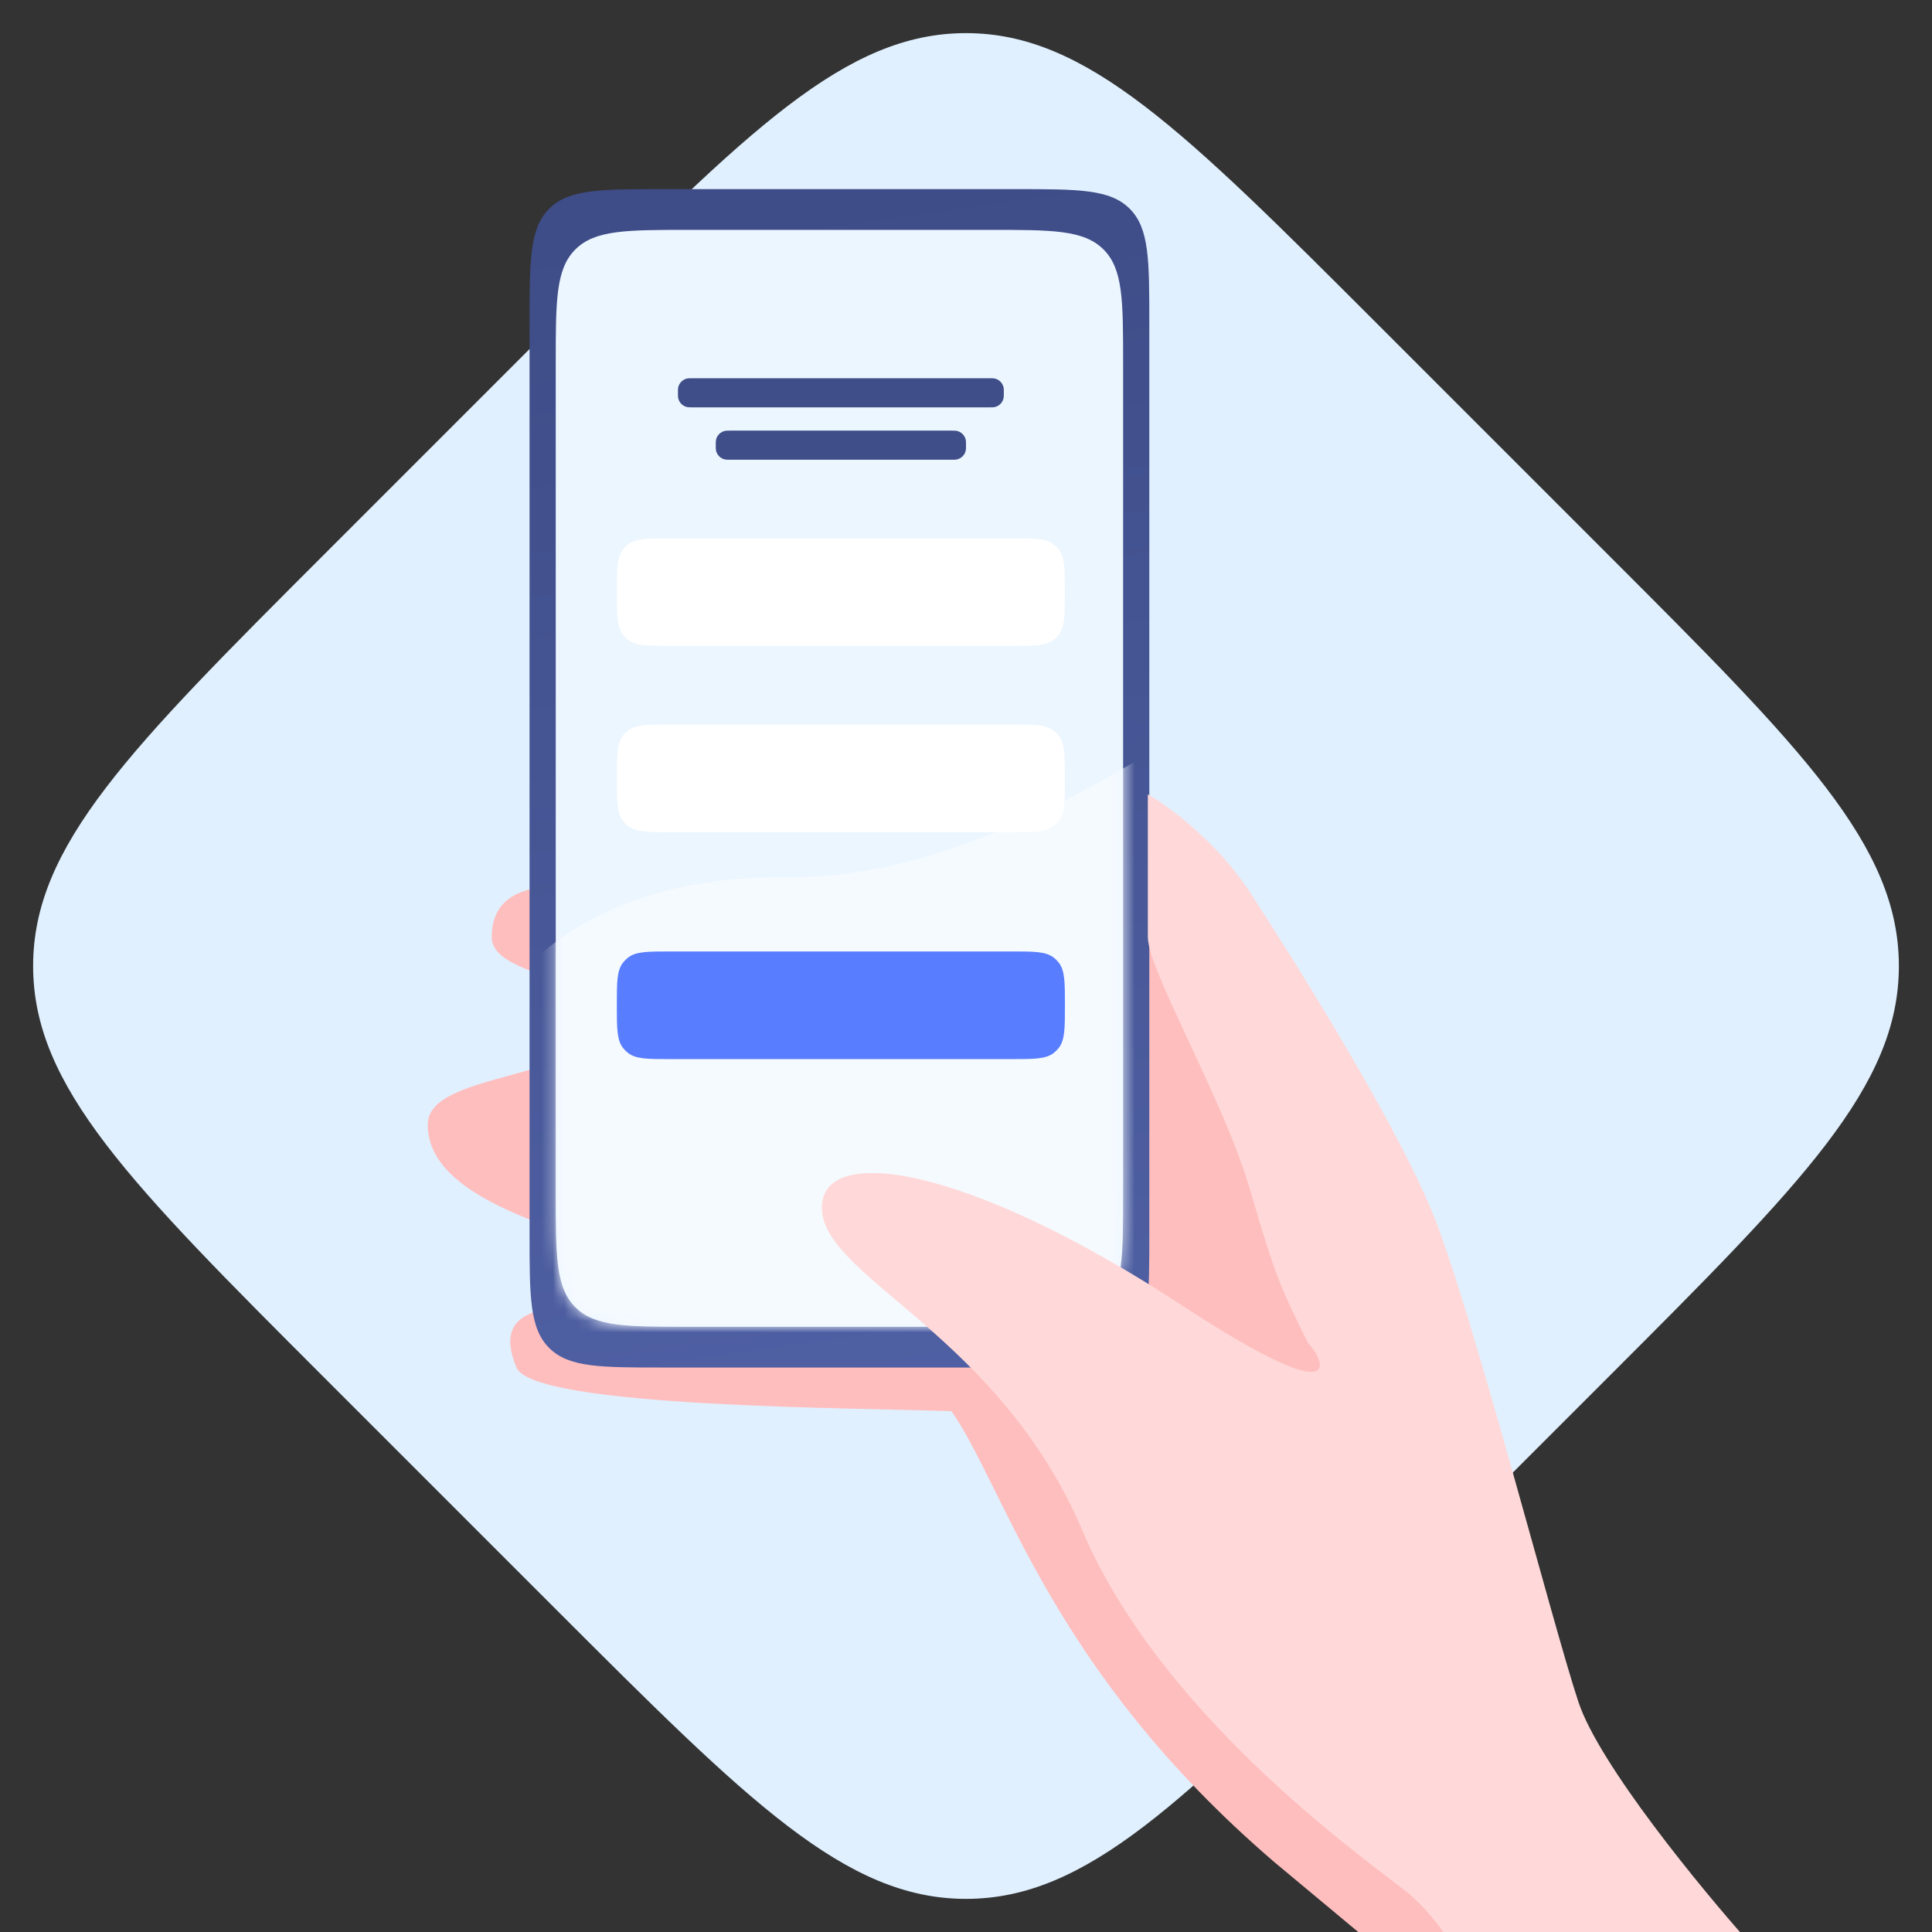 <svg width="166" height="166" viewBox="0 0 166 166" fill="none" xmlns="http://www.w3.org/2000/svg">
<rect x="0" y="0" width="166" height="166" fill="#333333" stroke="none"/>
<g clip-path="url(#clip0_379_1348)">
<path d="M27.846 118.355C11.179 101.689 2.846 93.355 2.846 83C2.846 72.645 11.179 64.311 27.846 47.645L47.645 27.846C64.311 11.179 72.645 2.846 83 2.846C93.355 2.846 101.689 11.179 118.355 27.846L138.154 47.645C154.821 64.311 163.154 72.645 163.154 83C163.154 93.355 154.821 101.689 138.154 118.355L118.355 138.154C101.689 154.821 93.355 163.154 83 163.154C72.645 163.154 64.311 154.821 47.645 138.154L27.846 118.355Z" fill="#E0F0FF"/>
<path d="M109.5 160L117.75 166.875H135.75L101.375 80.5H71.375C63.042 79.75 42.25 71 42.25 80.5C42.25 83.957 51.25 83.649 51.25 87.5C51.25 93 36.75 91.875 36.75 96.625C36.75 104.177 52.5 106.333 57.75 109.375C55.75 114.5 40.875 109 44.375 117.5C45.808 120.981 74.083 120.958 81.75 121.25C86.375 127.875 90.25 143.5 109.5 160Z" fill="#FFBEBE"/>
<path d="M45.5 27.75C45.5 22.329 45.5 19.618 47.184 17.934C48.868 16.25 51.579 16.25 57 16.25H87.25C92.671 16.25 95.382 16.25 97.066 17.934C98.75 19.618 98.75 22.329 98.75 27.75V106C98.75 111.421 98.75 114.132 97.066 115.816C95.382 117.5 92.671 117.5 87.25 117.5H57C51.579 117.5 48.868 117.5 47.184 115.816C45.5 114.132 45.5 111.421 45.5 106V27.75Z" fill="url(#paint0_linear_379_1348)"/>
<path d="M47.75 31.25C47.75 25.829 47.75 23.118 49.434 21.434C51.118 19.75 53.829 19.75 59.25 19.75H85C90.421 19.75 93.132 19.75 94.816 21.434C96.5 23.118 96.5 25.829 96.5 31.25V102.5C96.5 107.921 96.5 110.632 94.816 112.316C93.132 114 90.421 114 85 114H59.25C53.829 114 51.118 114 49.434 112.316C47.75 110.632 47.75 107.921 47.75 102.5V31.25Z" fill="#ECF6FF"/>
<mask id="mask0_379_1348" style="mask-type:alpha" maskUnits="userSpaceOnUse" x="47" y="19" width="50" height="95">
<path d="M47.75 31.25C47.75 25.829 47.75 23.118 49.434 21.434C51.118 19.75 53.829 19.75 59.25 19.75H85C90.421 19.75 93.132 19.75 94.816 21.434C96.5 23.118 96.5 25.829 96.5 31.25V102.5C96.5 107.921 96.5 110.632 94.816 112.316C93.132 114 90.421 114 85 114H59.25C53.829 114 51.118 114 49.434 112.316C47.75 110.632 47.75 107.921 47.75 102.5V31.25Z" fill="#ECF6FF"/>
</mask>
<g mask="url(#mask0_379_1348)">
<path d="M67.625 75.375C51.425 75.175 44.042 83.208 42.375 87.25L40.25 115.125L110.625 117C111.542 97.583 112.825 58.6 110.625 58C107.875 57.25 87.875 75.625 67.625 75.375Z" fill="#F5FAFF"/>
</g>
<path d="M121.25 162.875C123.05 164.475 124.25 166.292 124.625 167H150.375C146.209 162.333 137.425 151.65 135.625 146.25C133.375 139.5 126.375 112.125 123 104C119.625 95.875 110.875 82 107.375 76.625C104.575 72.325 100.375 69.25 98.625 68.25V80.5C98.625 83.375 105.128 94.437 107.375 102.125C109.75 110.25 110.125 110.75 112.375 115.375C113.625 116.583 116.3 121.825 101.5 112.125C83 100 70.25 98.125 70.625 104C71 109.875 85.875 114.75 93 131.5C100.125 148.25 119 160.875 121.25 162.875Z" fill="#FFD9D9"/>
<path d="M53 50.875C53 48.88 53 47.883 53.537 47.202C53.658 47.048 53.798 46.908 53.952 46.787C54.633 46.25 55.63 46.25 57.625 46.25H86.875C88.87 46.25 89.867 46.25 90.548 46.787C90.702 46.908 90.842 47.048 90.963 47.202C91.5 47.883 91.5 48.88 91.5 50.875C91.5 52.87 91.5 53.867 90.963 54.548C90.842 54.702 90.702 54.842 90.548 54.963C89.867 55.5 88.87 55.5 86.875 55.5H57.625C55.63 55.5 54.633 55.5 53.952 54.963C53.798 54.842 53.658 54.702 53.537 54.548C53 53.867 53 52.87 53 50.875Z" fill="white"/>
<path d="M61.5 38.25C61.5 38.018 61.5 37.901 61.519 37.805C61.598 37.408 61.908 37.098 62.305 37.019C62.401 37 62.518 37 62.75 37H81.75C81.982 37 82.099 37 82.195 37.019C82.592 37.098 82.902 37.408 82.981 37.805C83 37.901 83 38.018 83 38.25C83 38.482 83 38.599 82.981 38.695C82.902 39.092 82.592 39.402 82.195 39.481C82.099 39.5 81.982 39.5 81.75 39.5H62.75C62.518 39.5 62.401 39.5 62.305 39.481C61.908 39.402 61.598 39.092 61.519 38.695C61.5 38.599 61.5 38.482 61.5 38.25Z" fill="#3F4D88"/>
<path d="M58.25 33.75C58.25 33.518 58.25 33.401 58.269 33.305C58.348 32.908 58.658 32.598 59.055 32.519C59.151 32.5 59.268 32.5 59.5 32.5H85C85.232 32.5 85.349 32.5 85.445 32.519C85.842 32.598 86.152 32.908 86.231 33.305C86.25 33.401 86.25 33.518 86.25 33.75C86.25 33.982 86.25 34.099 86.231 34.195C86.152 34.592 85.842 34.902 85.445 34.981C85.349 35 85.232 35 85 35H59.5C59.268 35 59.151 35 59.055 34.981C58.658 34.902 58.348 34.592 58.269 34.195C58.25 34.099 58.25 33.982 58.25 33.75Z" fill="#3F4D88"/>
<path d="M53 66.875C53 64.88 53 63.883 53.537 63.202C53.658 63.048 53.798 62.908 53.952 62.787C54.633 62.25 55.63 62.25 57.625 62.25H86.875C88.87 62.25 89.867 62.25 90.548 62.787C90.702 62.908 90.842 63.048 90.963 63.202C91.5 63.883 91.5 64.88 91.5 66.875C91.5 68.87 91.5 69.867 90.963 70.548C90.842 70.702 90.702 70.842 90.548 70.963C89.867 71.5 88.87 71.5 86.875 71.5H57.625C55.63 71.5 54.633 71.5 53.952 70.963C53.798 70.842 53.658 70.702 53.537 70.548C53 69.867 53 68.87 53 66.875Z" fill="white"/>
<path d="M53 86.375C53 84.38 53 83.383 53.537 82.702C53.658 82.548 53.798 82.408 53.952 82.287C54.633 81.75 55.63 81.75 57.625 81.75H86.875C88.87 81.75 89.867 81.75 90.548 82.287C90.702 82.408 90.842 82.548 90.963 82.702C91.5 83.383 91.5 84.38 91.5 86.375C91.5 88.37 91.5 89.367 90.963 90.048C90.842 90.202 90.702 90.342 90.548 90.463C89.867 91 88.87 91 86.875 91H57.625C55.63 91 54.633 91 53.952 90.463C53.798 90.342 53.658 90.202 53.537 90.048C53 89.367 53 88.37 53 86.375Z" fill="#587DFF"/>
</g>
<defs>
<linearGradient id="paint0_linear_379_1348" x1="72.125" y1="16.25" x2="87" y2="120.875" gradientUnits="userSpaceOnUse">
<stop stop-color="#3E4C87"/>
<stop offset="1" stop-color="#4F60A4"/>
</linearGradient>
<clipPath id="clip0_379_1348">
<rect width="166" height="166" fill="white"/>
</clipPath>
</defs>
</svg>
